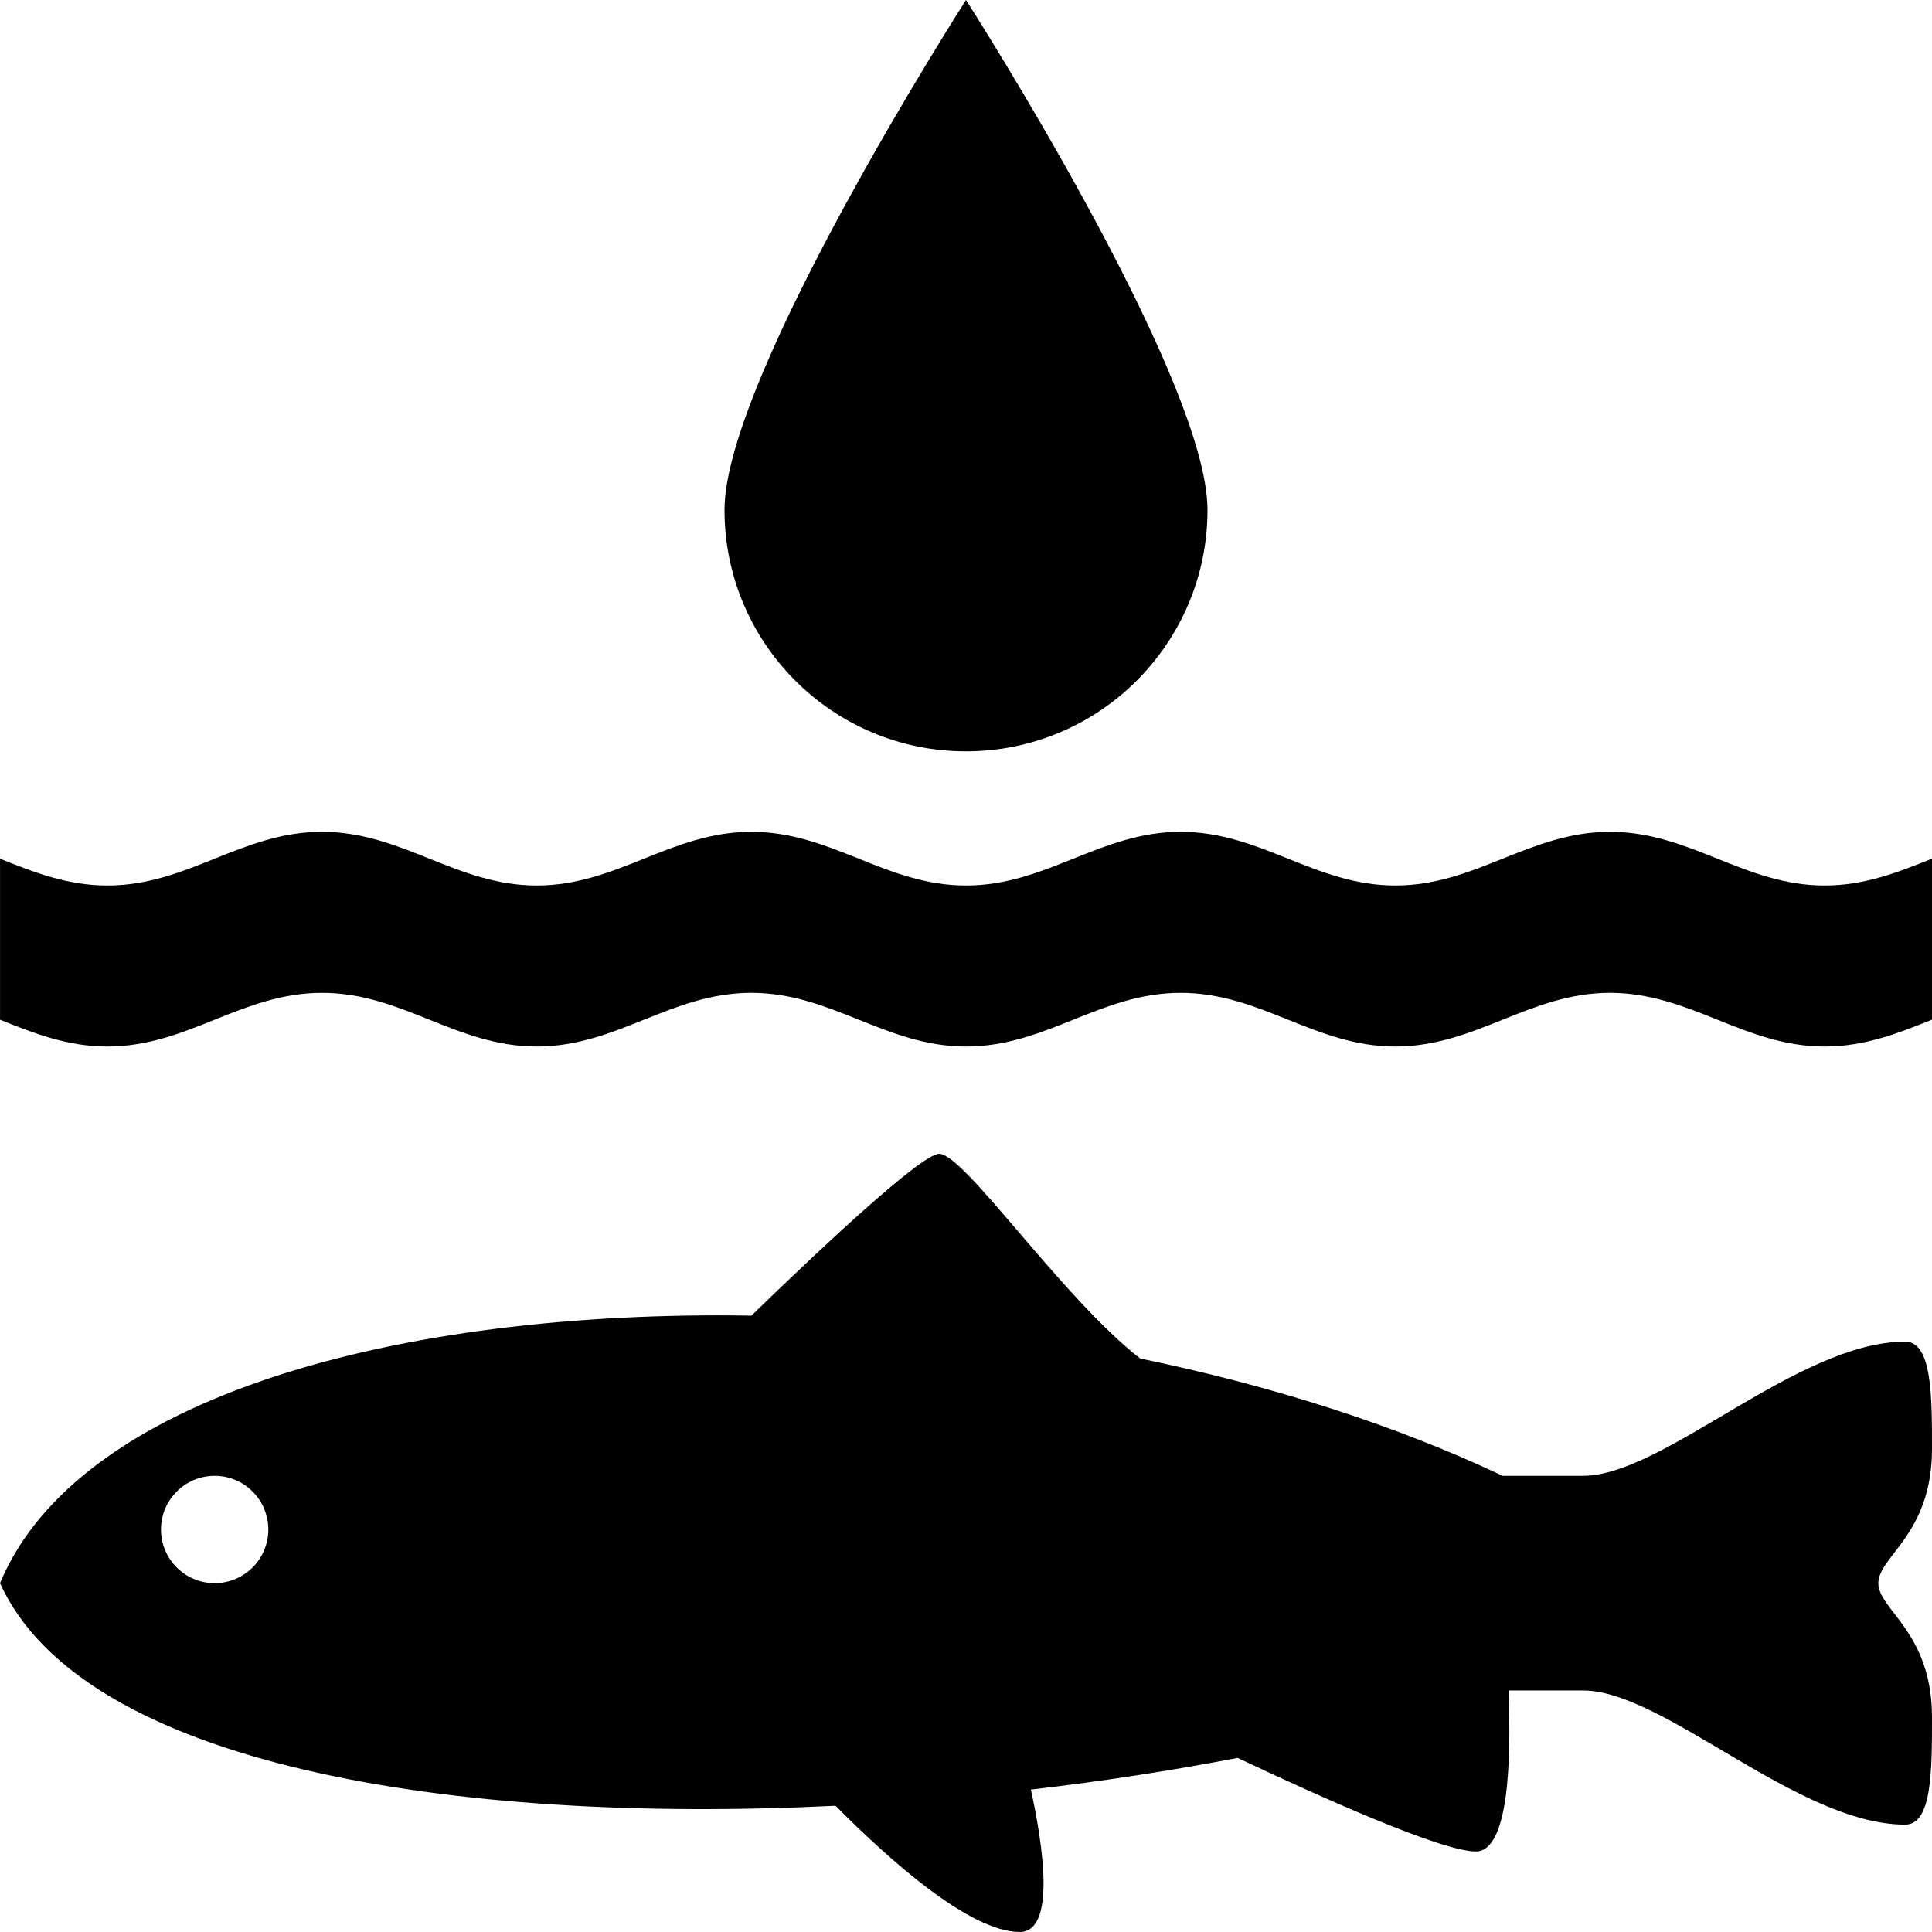 <svg xmlns="http://www.w3.org/2000/svg" xmlns:xlink="http://www.w3.org/1999/xlink" version="1.1" x="0px" y="0px" viewBox="0 0 100 100" enable-background="new 0 0 100 100" xml:space="preserve"><path d="M100,75c0-2.777,0-5.556-1.389-5.556c-5.556,0-12.5,6.944-16.667,6.944h-4.167c-5.613-2.658-12.048-4.684-18.762-6.072  c-4.065-3.164-9.093-10.594-10.404-10.594c-0.94,0-6.33,5.086-9.718,8.376C20.554,67.794,4.013,72.313,0,81.944  c4.285,9.427,23.379,12.503,43.247,11.522c2.808,2.834,6.961,6.533,9.531,6.533c1.89,0,1.209-4.492,0.581-7.369  c3.654-0.425,7.248-0.978,10.703-1.64c4.323,2.044,10.564,4.842,12.327,4.842c1.704,0,1.84-4.696,1.688-8.333h3.867  c4.167,0,11.111,6.944,16.667,6.944c1.389,0,1.389-2.777,1.389-5.556c0-4.422-2.777-5.556-2.777-6.944S100,79.422,100,75z   M11.111,81.944c-1.534,0-2.778-1.243-2.778-2.777s1.244-2.778,2.778-2.778c1.534,0,2.777,1.244,2.777,2.778  S12.645,81.944,11.111,81.944z"></path><path d="M100,44.444c-1.736,0.694-3.473,1.389-5.556,1.389c-4.167,0-6.944-2.778-11.111-2.778c-4.166,0-6.944,2.778-11.11,2.778  c-4.167,0-6.945-2.778-11.111-2.778c-4.167,0-6.944,2.778-11.111,2.778c-4.167,0-6.944-2.778-11.111-2.778  c-4.167,0-6.944,2.778-11.111,2.778s-6.944-2.778-11.111-2.778c-4.167,0-6.944,2.778-11.111,2.778c-2.083,0-3.819-0.692-5.556-1.386  v8.333c1.736,0.694,3.472,1.387,5.556,1.387c4.167,0,6.944-2.778,11.111-2.778c4.167,0,6.945,2.778,11.111,2.778  s6.944-2.778,11.111-2.778c4.167,0,6.945,2.778,11.111,2.778c4.167,0,6.944-2.778,11.111-2.778c4.166,0,6.944,2.778,11.111,2.778  c4.166,0,6.944-2.778,11.11-2.778c4.167,0,6.944,2.778,11.111,2.778c2.083,0,3.819-0.694,5.556-1.39V44.444z"></path><path d="M62.5,26.389c0,6.904-5.597,12.5-12.5,12.5c-6.904,0-12.5-5.596-12.5-12.5C37.5,19.485,50,0,50,0S62.5,19.485,62.5,26.389z"></path></svg>